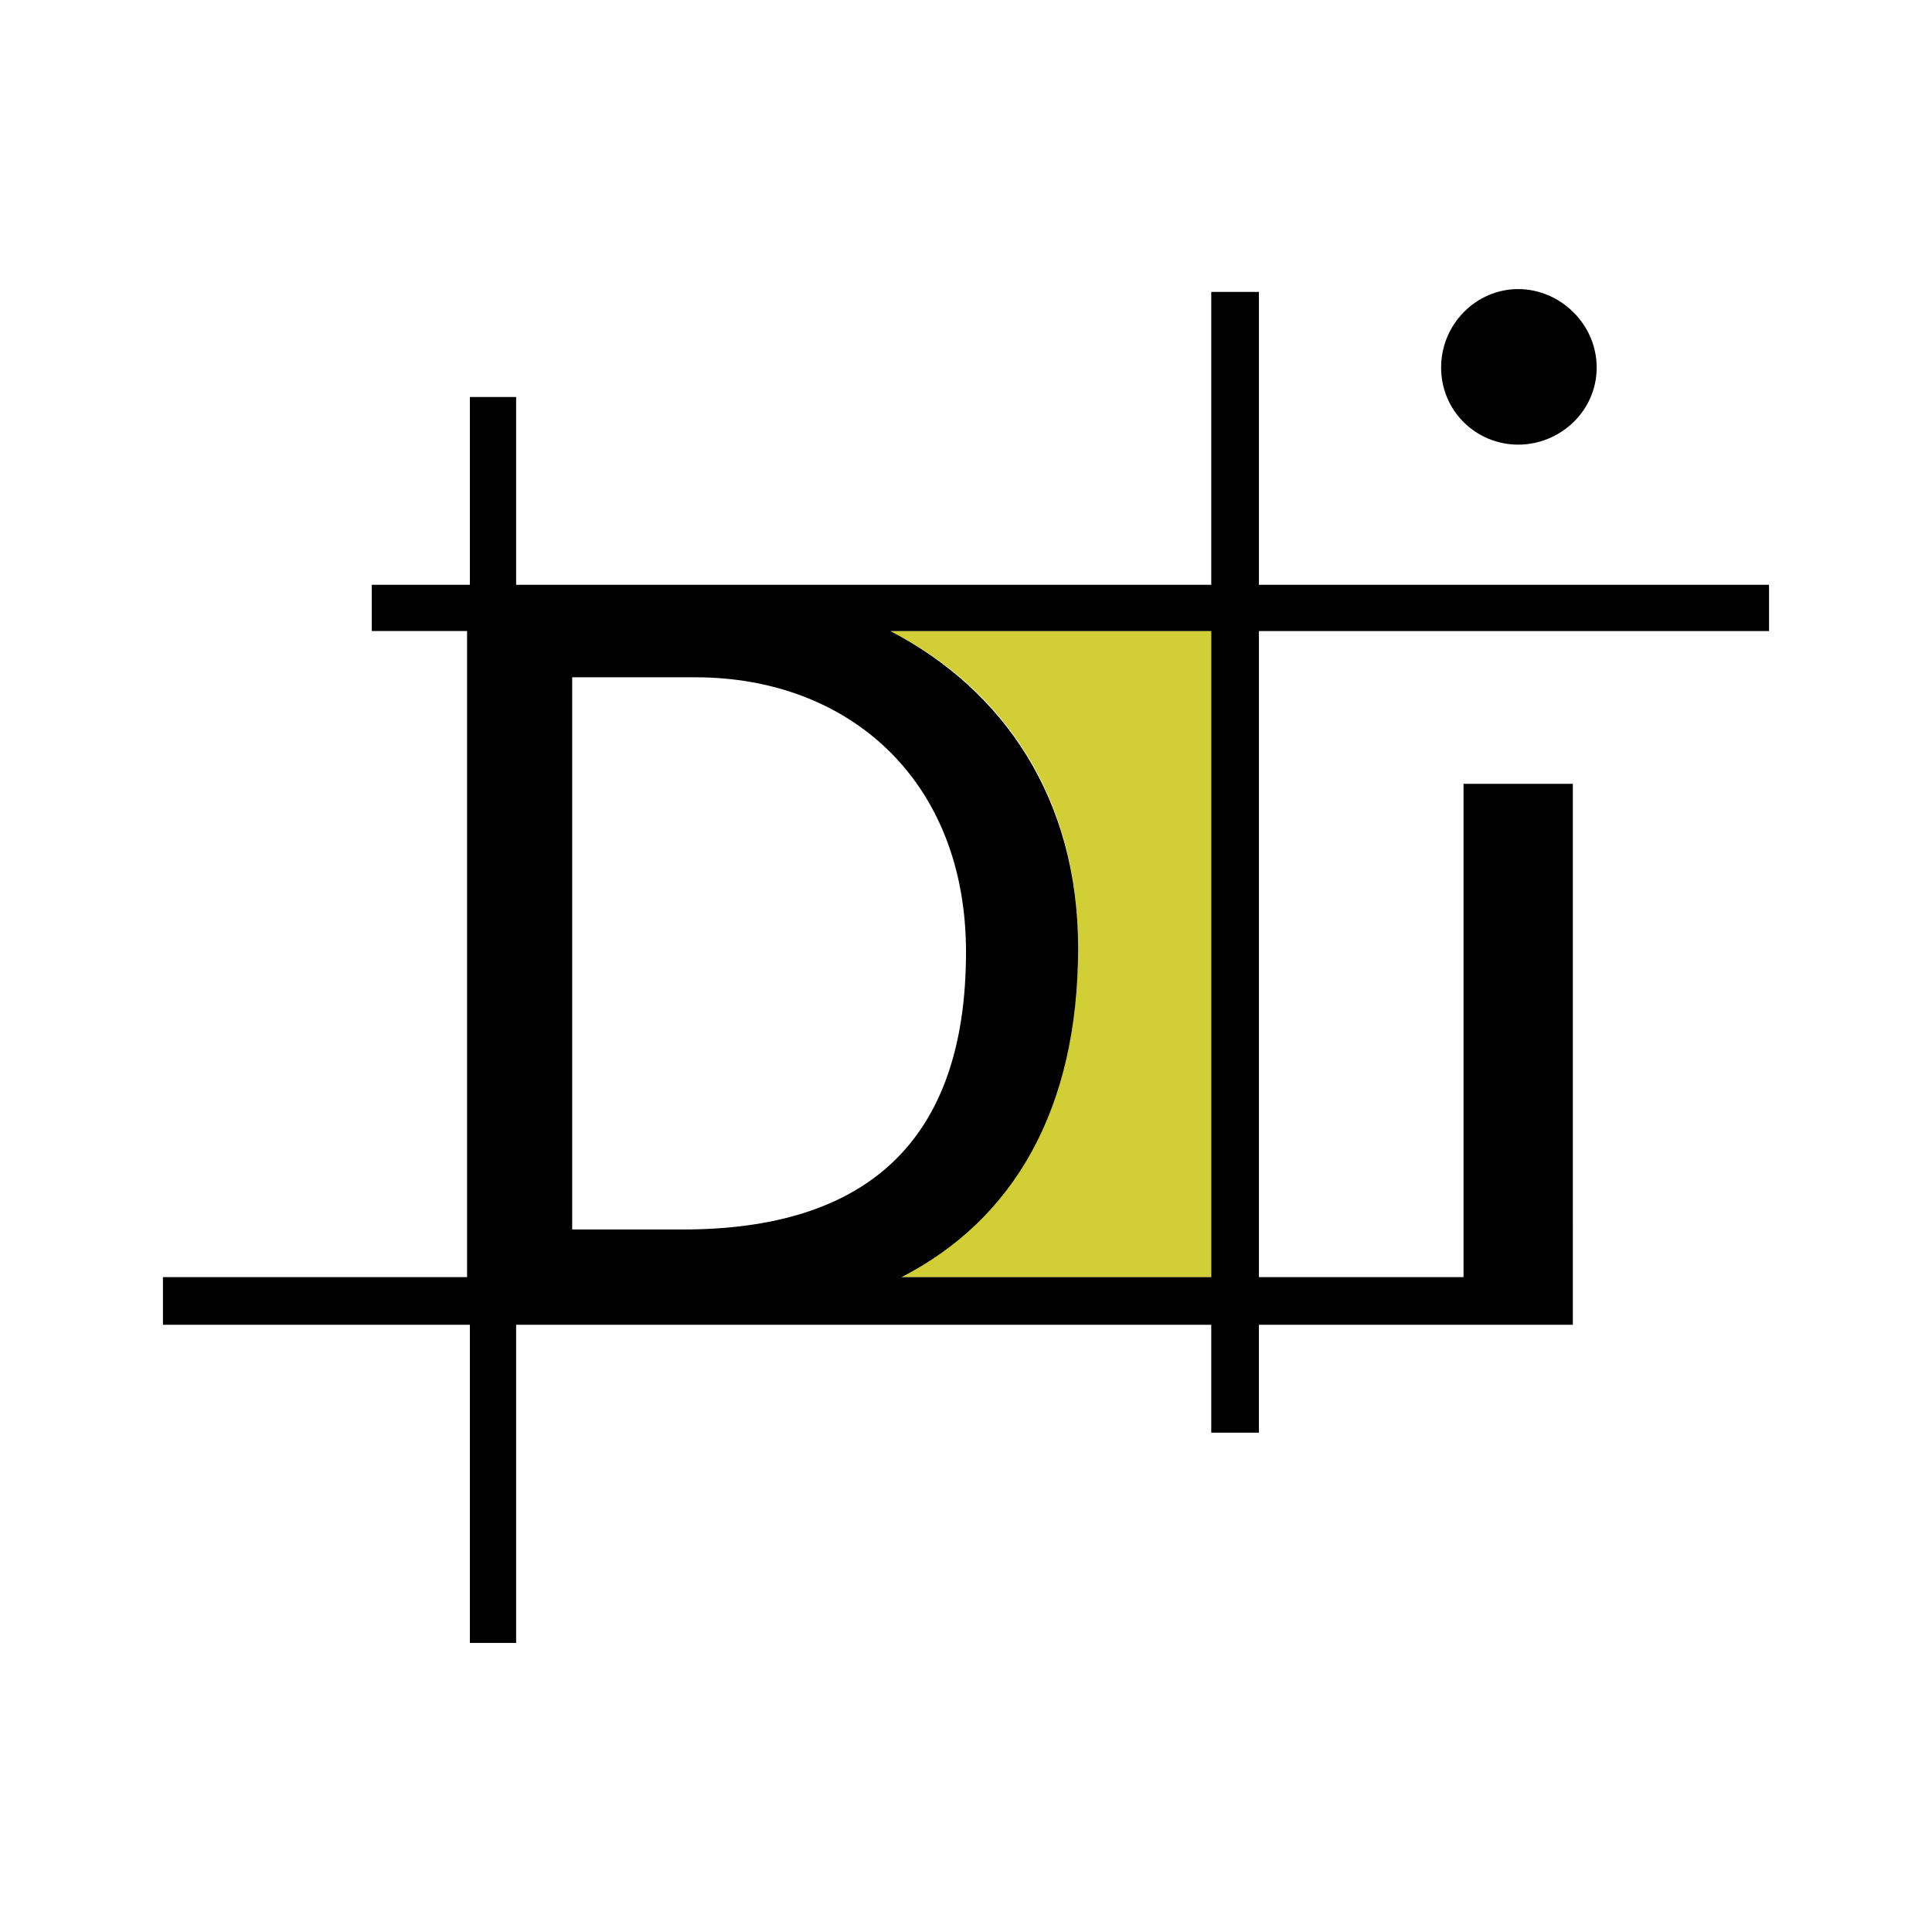 <svg xmlns="http://www.w3.org/2000/svg" width="2500" height="2500" viewBox="0 0 192.756 192.756"><g fill-rule="evenodd" clip-rule="evenodd"><path fill="#fff" d="M0 0h192.756v192.756H0V0z"/><path d="M120.848 127.42H89.946c11.187-5.732 17.619-16.779 17.619-33 0-14.821-7.412-25.728-18.737-31.461h32.02v64.461z" fill="#d1cf35"/><path d="M151.471 28.842c-4.195 0-7.691 3.495-7.691 7.83 0 4.334 3.496 7.69 7.691 7.69 4.193 0 7.83-3.356 7.83-7.69 0-4.335-3.637-7.83-7.83-7.83z"/><path d="M176.498 62.959v-4.614h-50.896V29.122h-4.754v29.224H51.494V39.609H46.88v18.736H37.092v4.614H46.6v64.46H16.257v4.754H46.88v31.74h4.614v-31.74h69.354v10.766h4.754v-10.766h31.32V78.201h-10.906v49.219h-20.414V62.96h50.896v-.001zM68.133 122.666H57.087V67.574h12.305c15.241 0 26.986 10.208 26.986 27.406 0 19.016-10.067 27.686-28.245 27.686zm52.715 4.754H89.946c11.187-5.732 17.619-16.779 17.619-32.859 0-14.822-7.412-25.728-18.737-31.601h32.02v64.46z"/></g></svg>